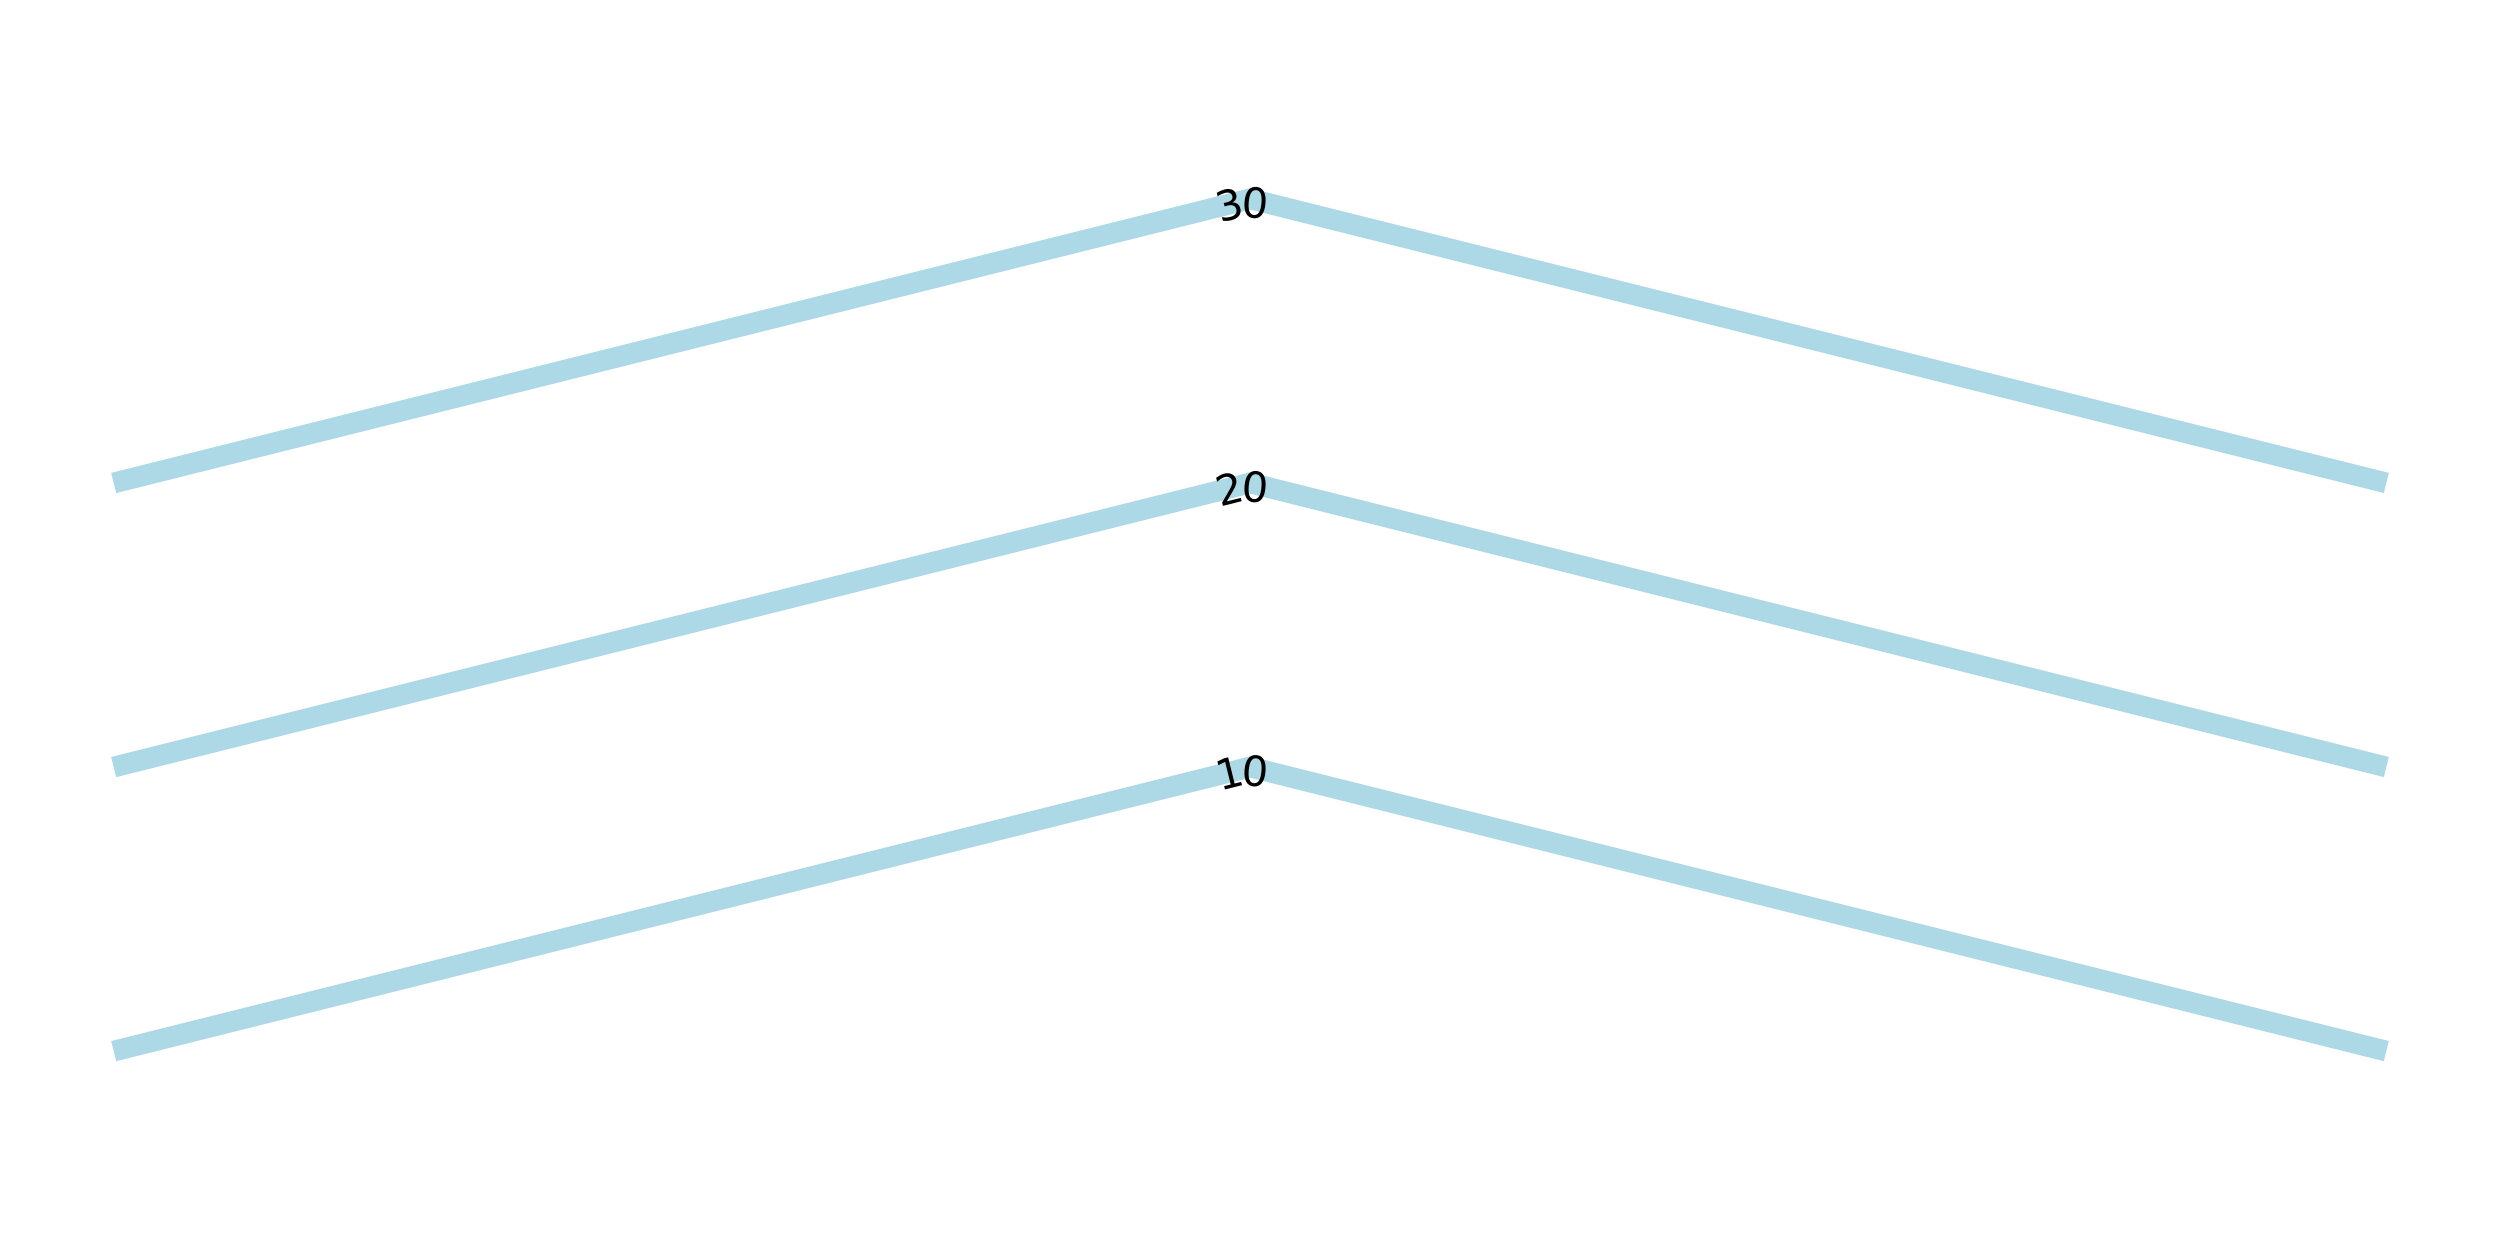 <?xml version="1.0" encoding="UTF-8"?>
<svg xmlns="http://www.w3.org/2000/svg" xmlns:xlink="http://www.w3.org/1999/xlink" width="600pt" height="300pt" viewBox="0 0 600 300" version="1.1">
<defs>
<g>
<symbol overflow="visible" id="glyph0-0">
<path style="stroke:none;" d="M 0.906 1.594 L -1.219 -6.969 L 3.625 -8.172 L 5.75 0.391 Z M 1.328 0.938 L 5.094 -0.016 L 3.219 -7.5 L -0.547 -6.547 Z M 1.328 0.938 "/>
</symbol>
<symbol overflow="visible" id="glyph0-1">
<path style="stroke:none;" d="M 1 -1.094 L 2.578 -1.484 L 1.234 -6.891 L -0.406 -6.125 L -0.625 -7 L 1 -7.766 L 1.953 -8 L 3.516 -1.719 L 5.078 -2.109 L 5.281 -1.312 L 1.203 -0.297 Z M 1 -1.094 "/>
</symbol>
<symbol overflow="visible" id="glyph0-2">
<path style="stroke:none;" d="M 1.656 -1.266 L 5 -2.094 L 5.203 -1.297 L 0.719 -0.172 L 0.516 -0.969 C 0.785 -1.438 1.156 -2.066 1.625 -2.859 C 2.094 -3.66 2.379 -4.172 2.484 -4.391 C 2.703 -4.805 2.844 -5.148 2.906 -5.422 C 2.977 -5.691 2.984 -5.941 2.922 -6.172 C 2.828 -6.547 2.617 -6.816 2.297 -6.984 C 1.973 -7.16 1.602 -7.191 1.188 -7.078 C 0.875 -7.004 0.566 -6.875 0.266 -6.688 C -0.035 -6.5 -0.348 -6.254 -0.672 -5.953 L -0.922 -6.922 C -0.578 -7.16 -0.25 -7.363 0.062 -7.531 C 0.375 -7.695 0.676 -7.816 0.969 -7.891 C 1.688 -8.078 2.312 -8.039 2.844 -7.781 C 3.375 -7.531 3.719 -7.098 3.875 -6.484 C 3.945 -6.191 3.957 -5.898 3.906 -5.609 C 3.852 -5.316 3.734 -4.961 3.547 -4.547 C 3.492 -4.43 3.305 -4.098 2.984 -3.547 C 2.672 -3.004 2.227 -2.242 1.656 -1.266 Z M 1.656 -1.266 "/>
</symbol>
<symbol overflow="visible" id="glyph0-3">
<path style="stroke:none;" d="M 2.984 -4.797 C 3.461 -4.816 3.867 -4.703 4.203 -4.453 C 4.535 -4.211 4.758 -3.863 4.875 -3.406 C 5.051 -2.707 4.945 -2.102 4.562 -1.594 C 4.176 -1.094 3.539 -0.734 2.656 -0.516 C 2.363 -0.441 2.051 -0.395 1.719 -0.375 C 1.395 -0.363 1.055 -0.375 0.703 -0.406 L 0.469 -1.328 C 0.758 -1.234 1.07 -1.188 1.406 -1.188 C 1.75 -1.188 2.094 -1.234 2.438 -1.328 C 3.031 -1.473 3.453 -1.703 3.703 -2.016 C 3.961 -2.328 4.035 -2.711 3.922 -3.172 C 3.816 -3.586 3.586 -3.875 3.234 -4.031 C 2.891 -4.188 2.461 -4.203 1.953 -4.078 L 1.109 -3.859 L 0.906 -4.656 L 1.766 -4.875 C 2.242 -5 2.582 -5.188 2.781 -5.438 C 2.988 -5.688 3.051 -5.988 2.969 -6.344 C 2.875 -6.695 2.672 -6.938 2.359 -7.062 C 2.055 -7.195 1.672 -7.207 1.203 -7.094 C 0.93 -7.02 0.648 -6.922 0.359 -6.797 C 0.066 -6.672 -0.238 -6.5 -0.562 -6.281 L -0.766 -7.125 C -0.43 -7.32 -0.113 -7.484 0.188 -7.609 C 0.5 -7.742 0.789 -7.848 1.062 -7.922 C 1.789 -8.098 2.41 -8.078 2.922 -7.859 C 3.43 -7.641 3.754 -7.242 3.891 -6.672 C 3.992 -6.285 3.961 -5.926 3.797 -5.594 C 3.641 -5.27 3.367 -5.004 2.984 -4.797 Z M 2.984 -4.797 "/>
</symbol>
<symbol overflow="visible" id="glyph1-0">
<path style="stroke:none;" d="M 0.344 1.812 L 1.156 -6.969 L 6.125 -6.516 L 5.312 2.266 Z M 0.953 1.312 L 4.812 1.672 L 5.516 -6 L 1.656 -6.359 Z M 0.953 1.312 "/>
</symbol>
<symbol overflow="visible" id="glyph1-1">
<path style="stroke:none;" d="M 3.766 -6.312 C 3.266 -6.363 2.863 -6.148 2.562 -5.672 C 2.27 -5.203 2.078 -4.469 1.984 -3.469 C 1.898 -2.469 1.957 -1.707 2.156 -1.188 C 2.363 -0.676 2.719 -0.395 3.219 -0.344 C 3.738 -0.301 4.148 -0.516 4.453 -0.984 C 4.754 -1.453 4.945 -2.188 5.031 -3.188 C 5.125 -4.188 5.066 -4.945 4.859 -5.469 C 4.648 -5.988 4.285 -6.27 3.766 -6.312 Z M 3.844 -7.094 C 4.664 -7.02 5.258 -6.641 5.625 -5.953 C 5.988 -5.273 6.113 -4.32 6 -3.094 C 5.895 -1.875 5.598 -0.961 5.109 -0.359 C 4.617 0.242 3.961 0.508 3.141 0.438 C 2.328 0.363 1.738 -0.016 1.375 -0.703 C 1.008 -1.391 0.879 -2.344 0.984 -3.562 C 1.098 -4.789 1.398 -5.703 1.891 -6.297 C 2.379 -6.898 3.031 -7.164 3.844 -7.094 Z M 3.844 -7.094 "/>
</symbol>
</g>
</defs>
<g id="surface1">
<rect x="0" y="0" width="600" height="300" style="fill:rgb(100%,100%,100%);fill-opacity:1;stroke:none;"/>
<path style="fill:none;stroke-width:5;stroke-linecap:butt;stroke-linejoin:miter;stroke:rgb(67.843%,84.706%,90.196%);stroke-opacity:1;stroke-miterlimit:4;" d="M 27.273 252.273 L 300 184.09 L 572.727 252.273 "/>
<g style="fill:rgb(0%,0%,0%);fill-opacity:1;">
  <use xlink:href="#glyph0-1" x="292.794" y="189.758"/>
</g>
<g style="fill:rgb(0%,0%,0%);fill-opacity:1;">
  <use xlink:href="#glyph1-1" x="297.711" y="188.311"/>
</g>
<path style="fill:none;stroke-width:5;stroke-linecap:butt;stroke-linejoin:miter;stroke:rgb(67.843%,84.706%,90.196%);stroke-opacity:1;stroke-miterlimit:4;" d="M 27.273 184.09 L 300 115.91 L 572.727 184.09 "/>
<g style="fill:rgb(0%,0%,0%);fill-opacity:1;">
  <use xlink:href="#glyph0-2" x="292.794" y="121.576"/>
</g>
<g style="fill:rgb(0%,0%,0%);fill-opacity:1;">
  <use xlink:href="#glyph1-1" x="297.711" y="120.129"/>
</g>
<path style="fill:none;stroke-width:5;stroke-linecap:butt;stroke-linejoin:miter;stroke:rgb(67.843%,84.706%,90.196%);stroke-opacity:1;stroke-miterlimit:4;" d="M 27.273 115.91 L 300 47.727 L 572.727 115.91 "/>
<g style="fill:rgb(0%,0%,0%);fill-opacity:1;">
  <use xlink:href="#glyph0-3" x="292.794" y="53.394"/>
</g>
<g style="fill:rgb(0%,0%,0%);fill-opacity:1;">
  <use xlink:href="#glyph1-1" x="297.711" y="51.947"/>
</g>
</g>
</svg>
